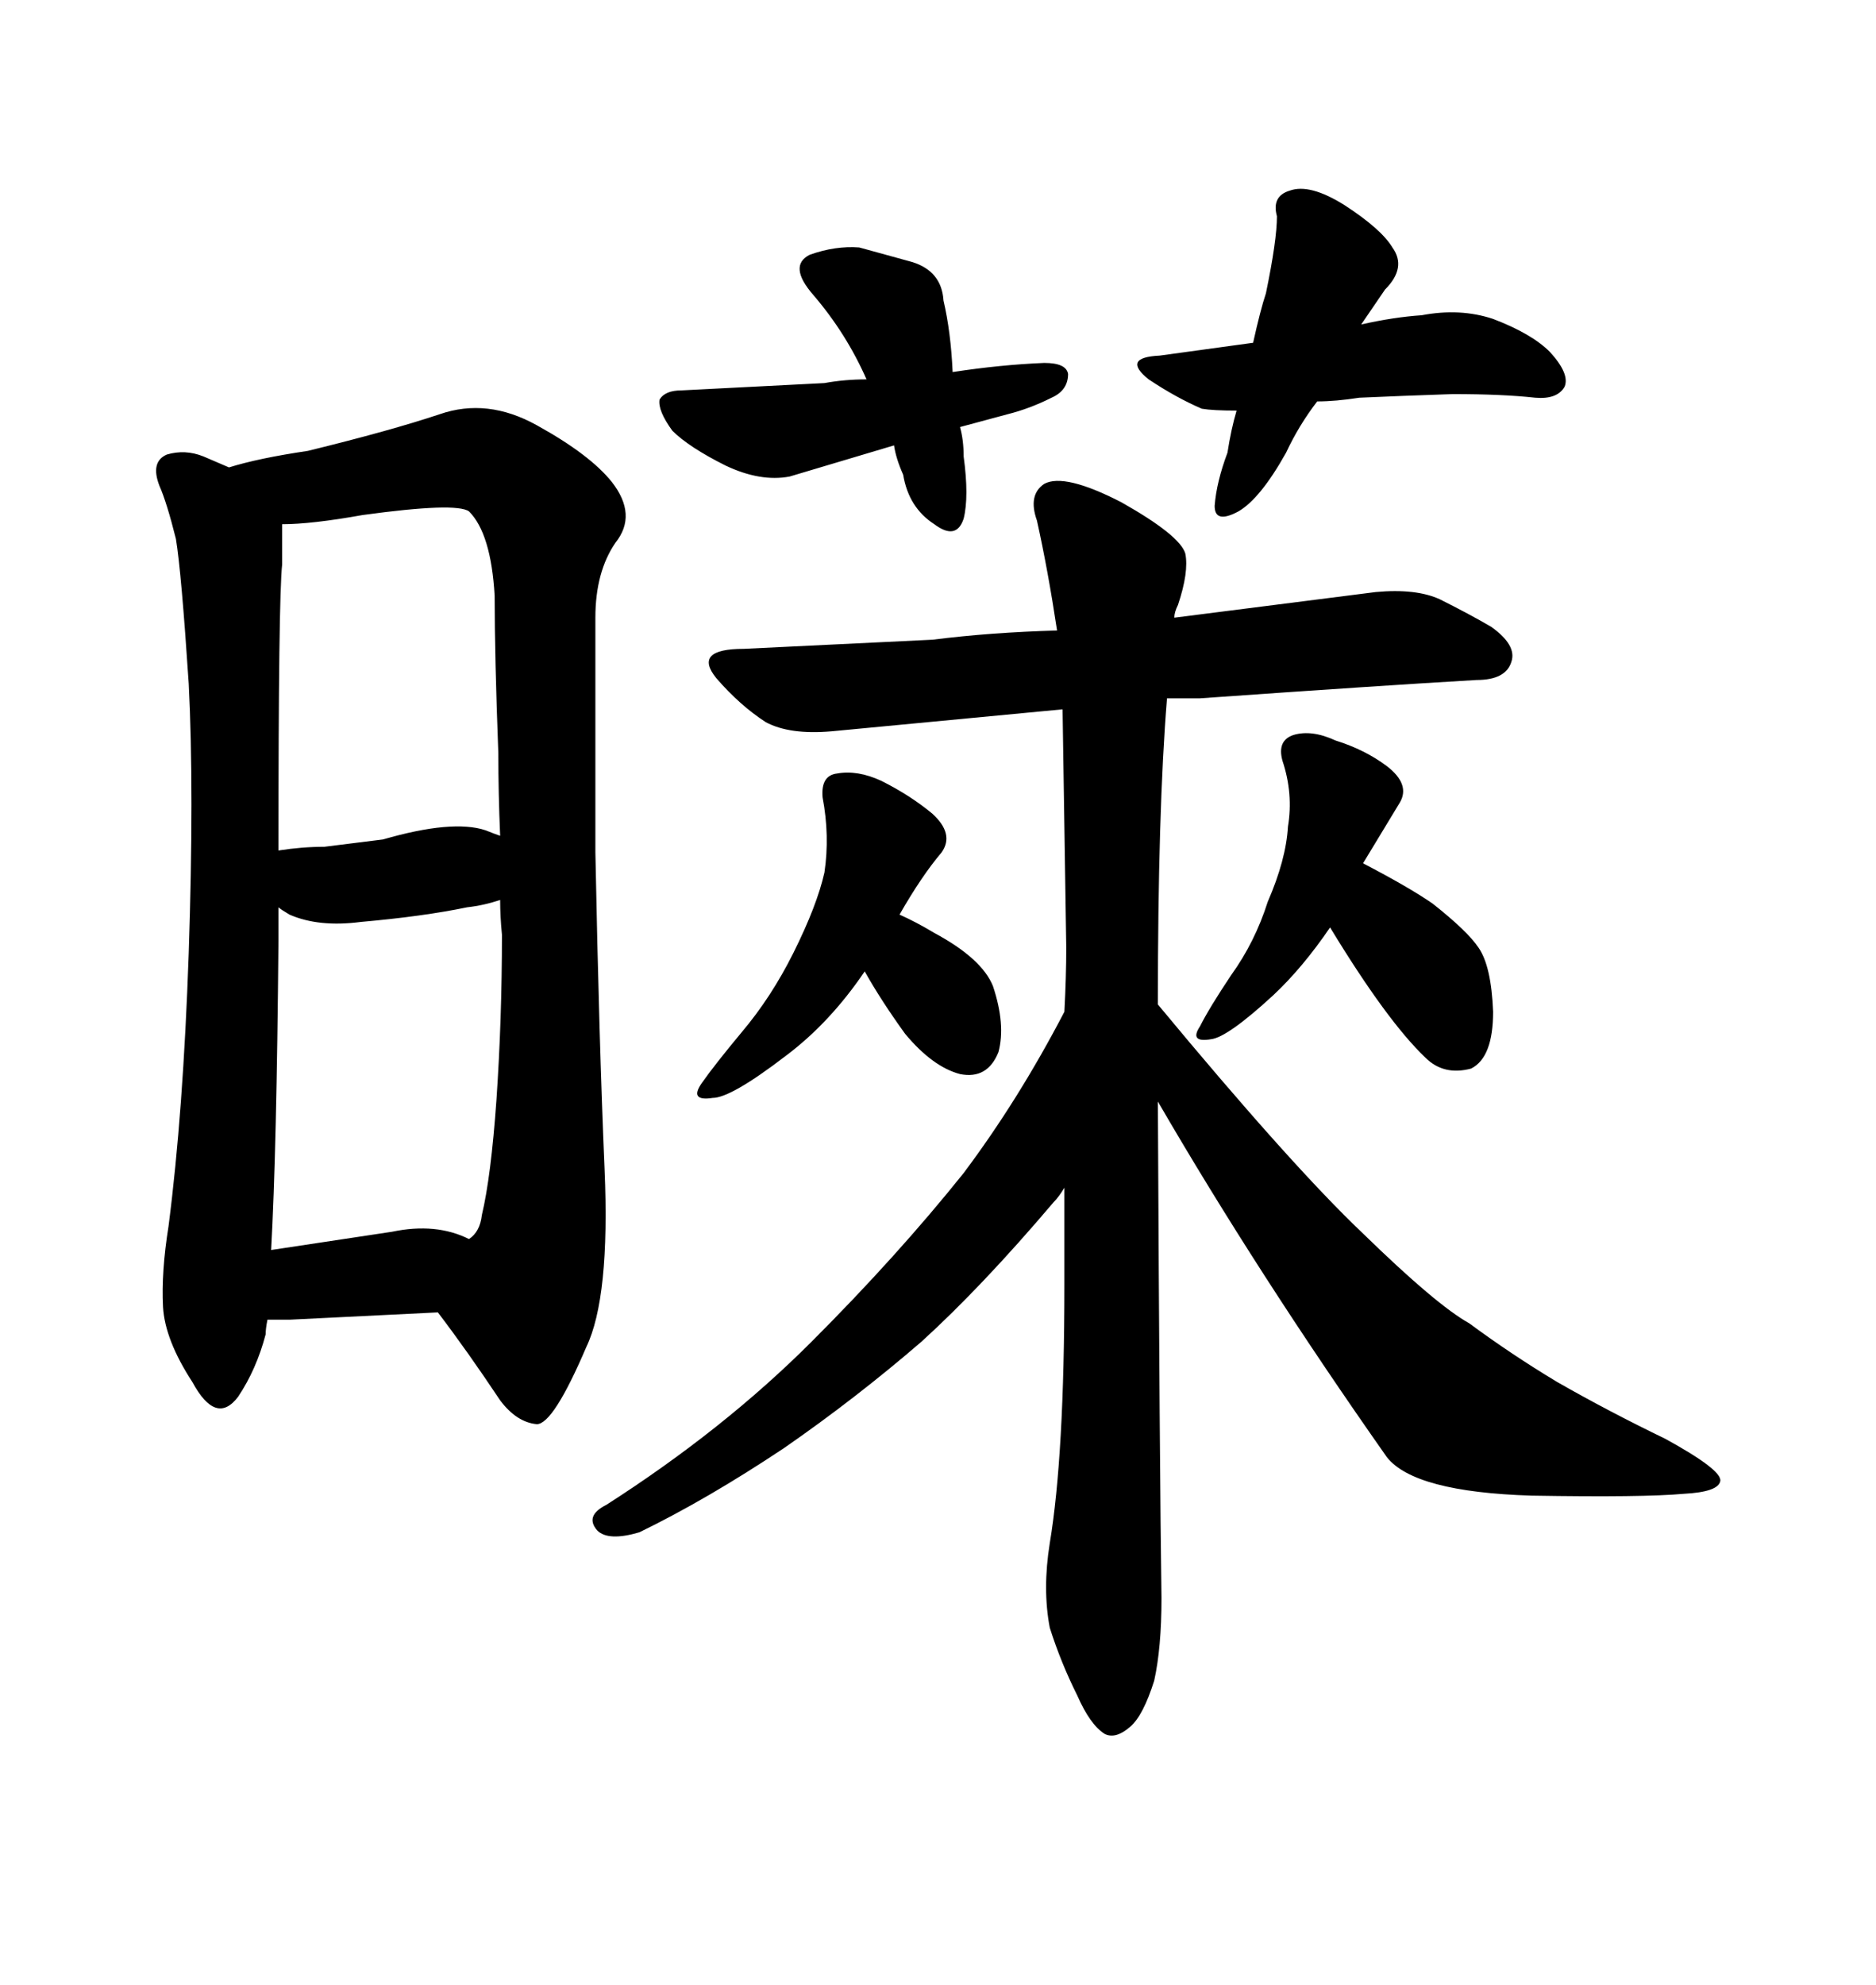 <svg xmlns="http://www.w3.org/2000/svg" xmlns:xlink="http://www.w3.org/1999/xlink" width="300" height="317.285"><path d="M96.68 186.91L96.68 186.91Q95.80 166.41 95.21 136.23L95.21 136.23L95.21 98.73Q95.21 91.41 98.44 86.72L98.44 86.72Q101.95 82.32 97.85 77.05L97.85 77.05Q94.34 72.66 85.84 67.97L85.84 67.97Q77.93 63.57 70.31 66.21L70.31 66.21Q62.40 68.85 49.22 72.07L49.22 72.07Q41.31 73.24 36.62 74.71L36.62 74.71L32.52 72.95Q29.59 71.78 26.66 72.66L26.66 72.66Q24.02 73.83 25.49 77.64L25.49 77.64Q26.66 80.27 28.13 86.13L28.13 86.13Q29.00 91.41 30.18 109.28L30.18 109.28Q31.05 126.27 30.18 152.34L30.18 152.34Q29.30 177.83 26.95 196.00L26.95 196.00Q25.78 203.32 26.07 208.89L26.07 208.89Q26.37 214.16 30.76 220.90L30.76 220.90Q34.57 227.93 38.09 223.24L38.09 223.24Q41.02 218.85 42.48 213.28L42.48 213.28Q42.48 212.40 42.77 210.94L42.77 210.94L46.29 210.94L70.02 209.77Q74.71 215.92 79.98 223.83L79.98 223.83Q82.62 227.34 85.84 227.64L85.84 227.64Q88.48 227.64 93.75 215.33L93.75 215.33Q97.56 207.42 96.68 186.91ZM62.70 196.88L43.36 199.80Q44.24 183.98 44.53 150.29L44.53 150.29L44.53 145.02Q44.82 145.31 46.29 146.19L46.29 146.19Q50.98 148.24 57.71 147.36L57.71 147.36Q67.68 146.48 74.71 145.02L74.71 145.02Q77.34 144.73 79.98 143.85L79.98 143.85Q79.98 146.48 80.27 149.41L80.27 149.41Q80.27 162.89 79.39 175.78L79.39 175.78Q78.52 188.09 77.05 194.24L77.05 194.24Q76.76 196.88 75 198.05L75 198.05Q69.73 195.41 62.70 196.88L62.70 196.88ZM44.53 135.94L44.53 135.94Q44.53 95.51 45.12 90.23L45.12 90.23L45.12 83.79Q49.80 83.79 58.01 82.32L58.01 82.32Q72.95 80.27 75 81.74L75 81.74Q78.52 85.25 79.10 95.21L79.10 95.21Q79.10 104.88 79.69 120.41L79.69 120.41Q79.69 126.86 79.98 133.59L79.98 133.59Q79.10 133.30 77.64 132.71L77.64 132.71Q72.36 130.96 61.23 134.18L61.23 134.18L51.86 135.35Q48.34 135.35 44.53 135.94ZM130.08 47.17L130.08 47.17Q135.35 53.32 138.57 60.64L138.57 60.64Q135.06 60.64 131.84 61.23L131.84 61.23L108.98 62.40Q106.35 62.40 105.47 63.87L105.47 63.87Q105.18 65.63 107.52 68.85L107.52 68.85Q110.16 71.48 116.02 74.41L116.02 74.41Q121.58 77.05 126.27 76.17L126.27 76.17L142.97 71.19Q143.26 73.24 144.43 75.88L144.43 75.88Q145.31 81.15 149.41 83.79L149.41 83.79Q152.93 86.43 154.10 82.91L154.10 82.91Q154.98 79.39 154.10 72.95L154.10 72.95Q154.10 70.31 153.52 68.26L153.52 68.26L161.13 66.21Q164.65 65.33 168.16 63.57L168.16 63.57Q170.80 62.40 170.80 59.77L170.80 59.77Q170.51 58.01 166.99 58.01L166.99 58.01Q159.96 58.30 152.34 59.47L152.34 59.47Q152.05 53.03 150.88 48.05L150.88 48.05Q150.59 43.36 145.90 41.89L145.90 41.89L137.40 39.55Q133.59 39.26 129.49 40.72L129.49 40.72Q125.98 42.48 130.08 47.17ZM204.20 34.57L204.20 34.57Q204.20 38.38 202.44 46.88L202.44 46.88Q201.56 49.51 200.39 54.79L200.39 54.79L185.45 56.84Q179.30 57.13 183.69 60.64L183.69 60.64Q188.09 63.57 192.19 65.33L192.19 65.33Q193.95 65.63 197.75 65.63L197.75 65.63Q196.88 68.55 196.29 72.36L196.29 72.36Q194.53 77.05 194.24 80.86L194.24 80.86Q194.24 83.79 198.05 81.74L198.05 81.74Q201.56 79.69 205.66 72.36L205.66 72.36Q207.71 67.97 210.64 64.16L210.64 64.16Q213.57 64.16 217.38 63.57L217.38 63.57Q223.83 63.28 232.32 62.99L232.32 62.99Q240.23 62.99 245.51 63.57L245.51 63.57Q249.02 63.87 250.20 61.82L250.20 61.82Q251.07 59.77 247.85 56.25L247.85 56.25Q244.92 53.32 238.77 50.98L238.77 50.98Q233.50 49.22 227.34 50.39L227.34 50.39Q222.95 50.68 217.68 51.86L217.68 51.86L221.48 46.29Q225 42.77 222.66 39.55L222.66 39.55Q220.90 36.62 215.04 32.81L215.04 32.81Q209.47 29.30 206.25 30.47L206.25 30.47Q203.32 31.35 204.20 34.57ZM125.68 168.75L125.68 168.75Q132.71 163.48 138.28 155.27L138.28 155.27Q140.92 159.96 144.73 165.23L144.73 165.23Q149.12 170.51 153.52 171.68L153.52 171.68Q157.91 172.56 159.67 168.16L159.67 168.16Q160.84 163.77 158.79 157.62L158.79 157.62Q157.03 153.22 149.41 149.12L149.41 149.12Q146.48 147.36 143.85 146.19L143.85 146.19Q147.36 140.04 150.59 136.23L150.59 136.23Q152.64 133.30 149.12 130.08L149.12 130.08Q145.61 127.15 140.92 124.80L140.92 124.80Q137.11 123.05 133.89 123.63L133.89 123.63Q131.25 123.93 131.54 127.44L131.54 127.44Q132.71 133.59 131.84 139.45L131.84 139.45Q130.66 144.73 126.86 152.34L126.86 152.34Q123.34 159.38 118.65 164.94L118.65 164.94Q114.26 170.21 112.21 173.14L112.21 173.14Q110.16 176.07 113.96 175.49L113.96 175.49Q116.89 175.49 125.68 168.75ZM205.96 132.13L205.96 132.13Q205.66 137.40 202.73 144.14L202.73 144.14Q200.68 150.59 196.88 155.86L196.88 155.86Q193.36 161.13 191.89 164.06L191.89 164.06Q190.14 166.70 193.65 166.11L193.65 166.11Q196.29 165.82 203.61 159.08L203.61 159.08Q208.30 154.69 212.70 148.24L212.70 148.24Q221.78 163.18 227.93 169.04L227.93 169.04Q230.86 171.97 235.25 170.80L235.25 170.80Q238.77 169.04 238.77 161.72L238.77 161.72Q238.48 154.39 236.43 151.46L236.43 151.46Q234.67 148.83 229.10 144.43L229.10 144.43Q225.29 141.80 217.97 137.99L217.97 137.99L223.83 128.32Q225.59 125.39 221.78 122.46L221.78 122.46Q218.26 119.82 213.57 118.36L213.57 118.36Q209.77 116.60 206.84 117.48L206.84 117.48Q204.20 118.36 205.08 121.58L205.08 121.58Q206.84 126.86 205.96 132.13ZM185.74 255.47L185.74 255.47Q185.45 236.13 185.16 176.07L185.16 176.07Q200.98 203.32 221.78 232.91L221.78 232.91Q226.17 238.48 244.92 239.06L244.92 239.06Q262.79 239.36 269.24 238.77L269.24 238.77Q274.80 238.48 275.10 236.72L275.10 236.72Q275.39 234.96 266.31 229.98L266.31 229.98Q257.23 225.59 249.02 220.90L249.02 220.90Q241.70 216.50 234.96 211.52L234.96 211.52Q229.69 208.59 217.97 197.17L217.97 197.17Q206.54 186.33 185.16 160.55L185.16 160.55Q185.16 129.49 186.62 111.62L186.62 111.62L191.89 111.62Q220.90 109.57 236.13 108.69L236.13 108.69Q240.82 108.69 241.70 105.76L241.70 105.76Q242.58 103.13 238.48 100.20L238.48 100.20Q234.96 98.14 230.27 95.80L230.27 95.80Q226.46 94.04 220.02 94.63L220.02 94.63L187.79 98.73Q187.79 97.85 188.38 96.68L188.38 96.68Q190.14 91.41 189.55 88.48L189.55 88.48Q188.67 85.55 179.30 80.27L179.30 80.27Q170.21 75.59 166.99 77.34L166.99 77.34Q164.36 79.10 165.82 83.20L165.82 83.20Q167.58 91.11 169.04 100.78L169.04 100.78Q158.50 101.07 149.12 102.25L149.12 102.25L118.95 103.71Q110.74 103.71 114.55 108.40L114.55 108.40Q118.36 112.79 122.46 115.43L122.46 115.43Q126.27 117.48 133.01 116.89L133.01 116.89L169.92 113.38L170.51 151.46Q170.51 156.15 170.21 161.72L170.21 161.72Q162.89 175.78 154.10 187.50L154.10 187.50Q143.55 200.68 129.79 214.45L129.79 214.45Q115.72 228.52 96.97 240.53L96.97 240.53Q93.46 242.29 95.51 244.63L95.51 244.63Q97.27 246.39 102.25 244.92L102.25 244.92Q113.09 239.65 125.39 231.45L125.39 231.45Q136.82 223.54 147.36 214.45L147.36 214.45Q157.03 205.66 168.46 192.19L168.46 192.19Q169.34 191.31 170.21 189.84L170.21 189.84L170.21 205.37Q170.21 232.62 167.87 246.68L167.87 246.68Q166.70 254.00 167.87 260.16L167.87 260.16Q169.63 265.72 172.27 271.00L172.27 271.00Q174.32 275.68 176.66 277.15L176.66 277.15Q178.42 278.03 180.76 275.98L180.76 275.98Q182.81 274.22 184.57 268.65L184.57 268.65Q185.74 263.38 185.74 255.47Z"/></svg>